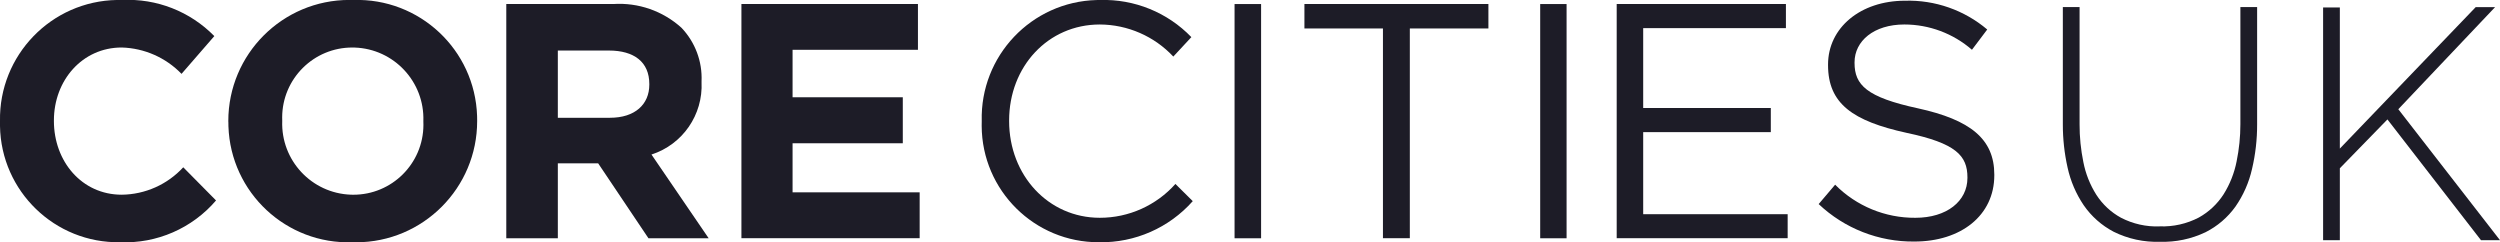 <?xml version="1.0" encoding="UTF-8"?>
<svg id="Layer_1" data-name="Layer 1" xmlns="http://www.w3.org/2000/svg" width="220" height="21.318" xmlns:xlink="http://www.w3.org/1999/xlink" viewBox="0 0 220 21.318">
  <defs>
    <clipPath id="clippath">
      <rect width="220" height="21.318" fill="none" stroke-width="0"/>
    </clipPath>
  </defs>
  <g clip-path="url(#clippath)">
    <g id="Group_486" data-name="Group 486">
      <path id="Path_5647" data-name="Path 5647" d="M0,10.712v-.059C-.1,4.869,4.508.098,10.292-.002c.15-.003.301-.002.451.002,3.036-.151,5.99,1.005,8.117,3.177l-2.885,3.323c-1.384-1.431-3.274-2.264-5.264-2.32-3.465,0-5.967,2.885-5.967,6.422v.048c0,3.54,2.443,6.484,5.967,6.484,2.061-.022,4.021-.895,5.415-2.412l2.885,2.918c-2.101,2.453-5.211,3.808-8.438,3.676C4.83,21.413.096,16.835,0,11.093c-.002-.127-.002-.254,0-.381" fill="#1d1c27" stroke-width="0"/>
      <path id="Path_5648" data-name="Path 5648" d="M37.256,10.712v-.059c.116-3.456-2.592-6.352-6.047-6.468-.064-.002-.128-.003-.193-.003-3.405-.011-6.175,2.741-6.185,6.147,0,.092.001.184.005.275v.048c-.122,3.457,2.583,6.359,6.04,6.48.067.002.135.004.202.004,3.404.011,6.172-2.739,6.183-6.142,0-.094-.002-.188-.005-.282M20.091,10.712v-.059C20.089,4.768,24.858-.003,30.743-.005c.113,0,.227.002.34.005,5.828-.193,10.709,4.375,10.901,10.203.004.132.006.265.006.397v.048c.007,5.888-4.761,10.668-10.65,10.674-.106,0-.213-.001-.319-.004-5.831.199-10.72-4.366-10.919-10.197-.005-.136-.007-.273-.006-.409" fill="#1d1c27" stroke-width="0"/>
      <path id="Path_5649" data-name="Path 5649" d="M53.677,10.364c2.2,0,3.463-1.176,3.463-2.915v-.056c0-1.939-1.341-2.946-3.553-2.946h-4.498v5.921l4.588-.004ZM44.553.354h9.415c2.2-.143,4.365.61,6,2.089,1.207,1.266,1.846,2.969,1.768,4.716v.062c.142,2.878-1.664,5.493-4.406,6.378l5.033,7.37h-5.298l-4.426-6.594h-3.55v6.594h-4.536V.354Z" fill="#1d1c27" stroke-width="0"/>
      <path id="Path_5650" data-name="Path 5650" d="M65.245.354v20.61h15.685v-4.039h-11.184v-4.32h9.7v-4.043h-9.7v-4.18h11.033V.354h-15.534Z" fill="#1d1c27" stroke-width="0"/>
      <path id="Path_5651" data-name="Path 5651" d="M86.393,10.712v-.059C86.244,4.921,90.77.153,96.502.003c.104-.003.208-.004.313-.003,3.016-.09,5.929,1.096,8.025,3.267l-1.588,1.711c-1.676-1.79-4.016-2.811-6.468-2.823-4.562,0-7.981,3.707-7.981,8.449v.048c0,4.775,3.45,8.513,7.981,8.513,2.541.002,4.961-1.082,6.653-2.977l1.526,1.512c-2.086,2.351-5.097,3.673-8.24,3.617-5.681.027-10.308-4.556-10.335-10.237,0-.123.001-.245.005-.368" fill="#1d1c27" stroke-width="0"/>
      <rect id="Rectangle_466" data-name="Rectangle 466" x="108.641" y=".356" width="2.335" height="20.612" fill="#1d1c27" stroke-width="0"/>
      <path id="Path_5652" data-name="Path 5652" d="M114.789.354v2.148h6.91v18.462h2.366V2.502h6.915V.354h-16.191Z" fill="#1d1c27" stroke-width="0"/>
      <rect id="Rectangle_467" data-name="Rectangle 467" x="135.537" y=".356" width="2.322" height="20.612" fill="#1d1c27" stroke-width="0"/>
      <path id="Path_5653" data-name="Path 5653" d="M142.269.354v20.61h15.045v-2.117h-12.713v-7.22h11.231v-2.12h-11.231V2.474h12.56V.354h-14.892Z" fill="#1d1c27" stroke-width="0"/>
      <path id="Path_5654" data-name="Path 5654" d="M160.041,17.961l1.451-1.708c1.866,1.883,4.413,2.933,7.064,2.913,2.764,0,4.578-1.464,4.578-3.509v-.046c0-1.922-1.022-3.006-5.354-3.92-4.73-1.038-6.912-2.564-6.912-5.956v-.056c0-3.236,2.852-5.615,6.774-5.615,2.641-.076,5.217.826,7.234,2.533l-1.344,1.783c-1.651-1.434-3.763-2.224-5.95-2.225-2.687,0-4.382,1.462-4.382,3.327v.053c0,1.939,1.055,3.023,5.587,4,4.593,1.009,6.712,2.687,6.712,5.829v.062c0,3.542-2.946,5.831-7.031,5.831-3.131.035-6.153-1.148-8.427-3.3" fill="#1d1c27" stroke-width="0"/>
      <path id="Path_5655" data-name="Path 5655" d="M190.048,19.919c1.199.046,2.389-.223,3.452-.778.885-.493,1.635-1.198,2.181-2.051.554-.885.94-1.864,1.141-2.889.221-1.073.332-2.166.332-3.261V.624h1.473v10.316c.005,1.323-.146,2.641-.449,3.929-.268,1.186-.762,2.31-1.456,3.309-.685.958-1.592,1.734-2.644,2.262-1.248.593-2.619.88-4,.838-1.409.046-2.808-.257-4.072-.882-1.058-.553-1.965-1.356-2.642-2.339-.677-1.003-1.157-2.125-1.416-3.307-.281-1.252-.421-2.532-.418-3.815V.624h1.473v10.316c-.003,1.116.109,2.229.332,3.322.198,1.021.585,1.997,1.141,2.876.543.844,1.288,1.539,2.168,2.021,1.05.544,2.224.808,3.406.765" fill="#1d1c27" stroke-width="0"/>
      <path id="Path_5656" data-name="Path 5656" d="M217.862.627l-11.956,12.449V.656h-1.473v20.48h1.473v-6.327l4.188-4.3,8.234,10.63h1.673l-8.95-11.528,8.517-8.984h-1.706Z" fill="#1d1c27" stroke-width="0"/>
    </g>
  </g>
</svg>